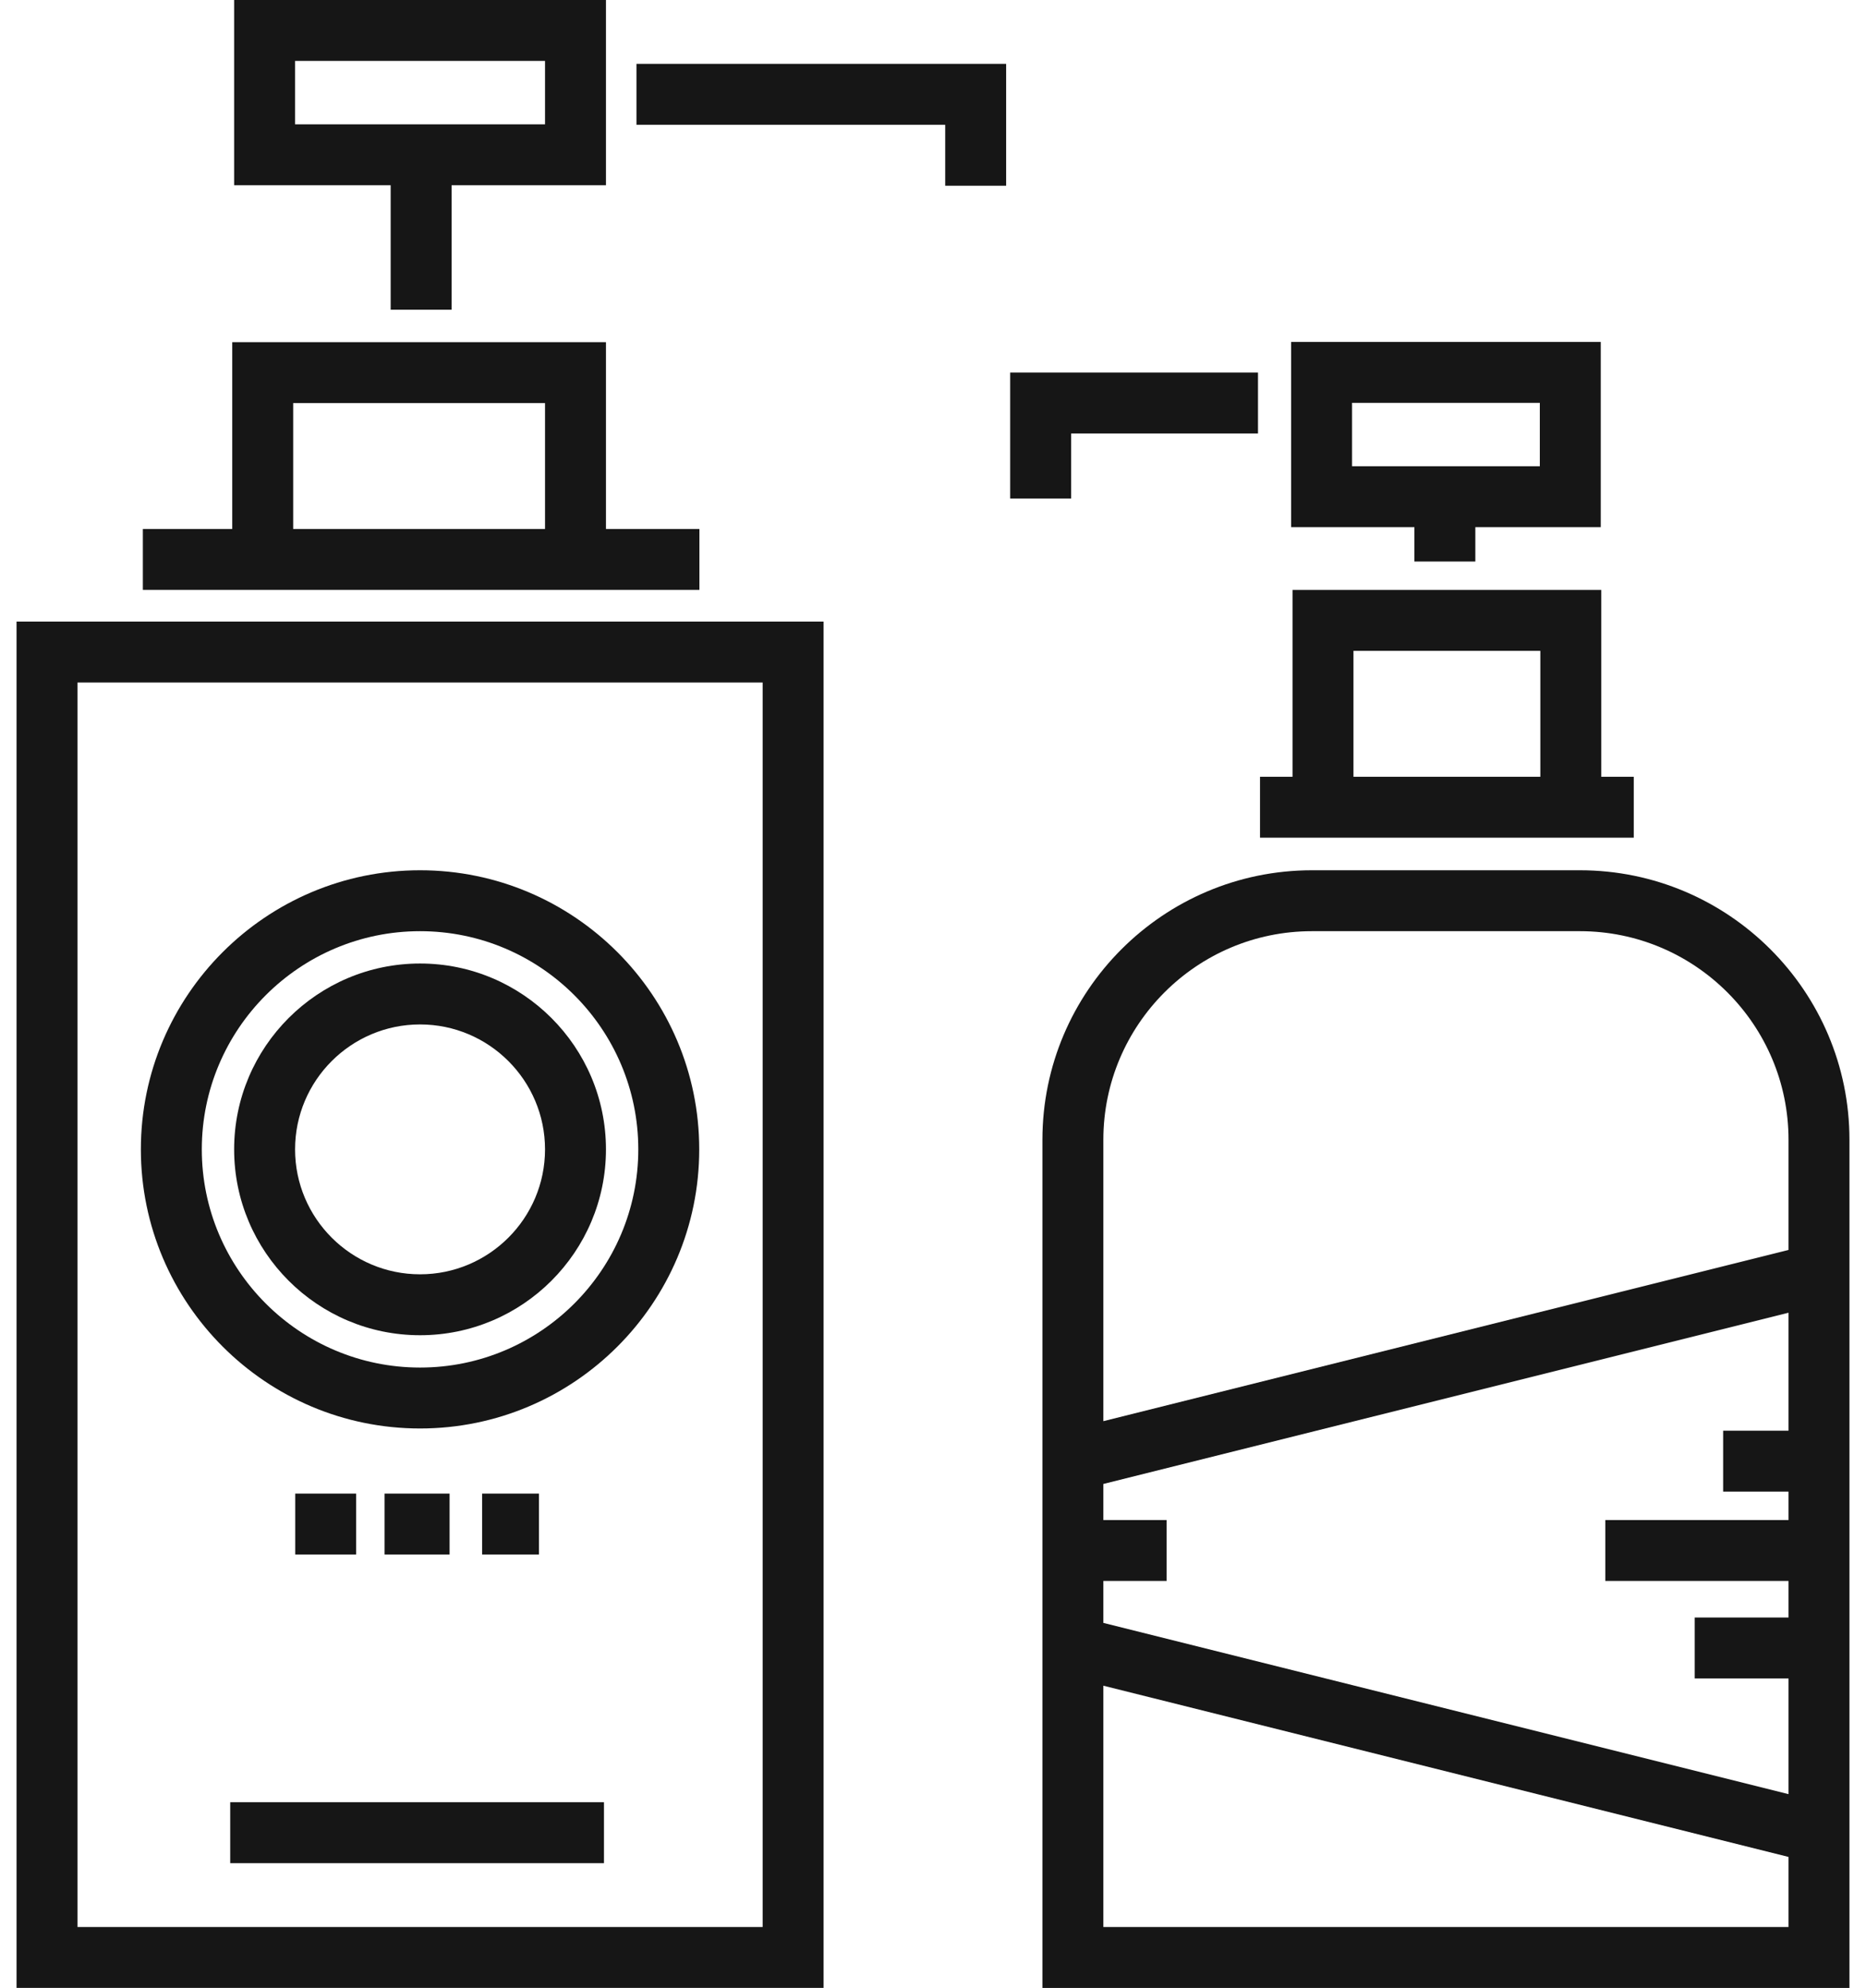 <?xml version="1.0" encoding="UTF-8"?> <svg xmlns="http://www.w3.org/2000/svg" width="61" height="65" viewBox="0 0 61 65" fill="none"> <path d="M0.541 20.324V64.999H26.923V20.324H0.541ZM24.931 63.007H2.533V22.316H24.931V63.007Z" fill="#161616"></path> <path d="M19.809 17.296V11.188H7.592V17.296H4.67V19.288H22.864V17.296H19.809ZM17.817 17.296H9.584V13.18H17.817V17.296Z" fill="#161616"></path> <path d="M20.806 2.088V4.08H30.899V6.072H32.891V2.088H20.806Z" fill="#161616"></path> <path d="M7.654 6.057H12.771V10.126H14.763V6.057H19.809V0H7.654V6.057ZM9.646 1.992H17.817V4.065H9.646V1.992Z" fill="#161616"></path> <path d="M52.346 25.398V19.289H42.253V25.398H41.19V27.39H53.408V25.398H52.346ZM50.354 25.398H44.245V21.281H50.354V25.398Z" fill="#161616"></path> <path d="M33.023 12.182V16.299H35.016V14.174H41.124V12.182H33.023Z" fill="#161616"></path> <path d="M42.207 11.18V17.237H46.237V18.36H48.229V17.237H52.329V11.18H42.207ZM50.337 15.245H44.199V13.172H50.337V15.245Z" fill="#161616"></path> <path d="M13.732 28.455C8.699 28.455 4.605 32.549 4.605 37.581C4.605 42.613 8.699 46.707 13.732 46.707C18.764 46.707 22.858 42.613 22.858 37.581C22.858 32.549 18.764 28.455 13.732 28.455ZM13.732 44.715C9.798 44.715 6.597 41.515 6.597 37.581C6.597 33.647 9.798 30.447 13.732 30.447C17.666 30.447 20.866 33.647 20.866 37.581C20.866 41.515 17.665 44.715 13.732 44.715Z" fill="#161616"></path> <path d="M13.732 31.504C10.381 31.504 7.654 34.23 7.654 37.581C7.654 40.932 10.381 43.658 13.732 43.658C17.083 43.658 19.809 40.932 19.809 37.581C19.809 34.23 17.082 31.504 13.732 31.504ZM13.732 41.666C11.479 41.666 9.646 39.834 9.646 37.581C9.646 35.328 11.479 33.496 13.732 33.496C15.984 33.496 17.817 35.328 17.817 37.581C17.817 39.834 15.984 41.666 13.732 41.666Z" fill="#161616"></path> <path d="M19.744 58.928H7.526V60.92H19.744V58.928Z" fill="#161616"></path> <path d="M14.697 48.836H12.572V50.828H14.697V48.836Z" fill="#161616"></path> <path d="M11.643 48.836H9.651V50.828H11.643V48.836Z" fill="#161616"></path> <path d="M17.619 48.836H15.76V50.828H17.619V48.836Z" fill="#161616"></path> <path d="M51.648 28.455H42.888C38.03 28.455 34.077 32.408 34.077 37.266V65H60.459V37.266C60.459 32.408 56.507 28.455 51.648 28.455ZM36.069 51.693H38.136V49.701H36.069V48.521L58.467 42.922V46.779H56.33V48.771H58.467V49.701H52.478V51.693H58.467V52.888H55.4V54.88H58.467V58.663L36.069 53.064V51.693ZM58.467 63.008H36.069V55.117L58.467 60.716V63.008ZM58.467 40.869L36.069 46.468V37.266C36.069 33.506 39.128 30.447 42.888 30.447H51.648C55.408 30.447 58.467 33.506 58.467 37.266V40.869H58.467Z" fill="#161616"></path> </svg> 